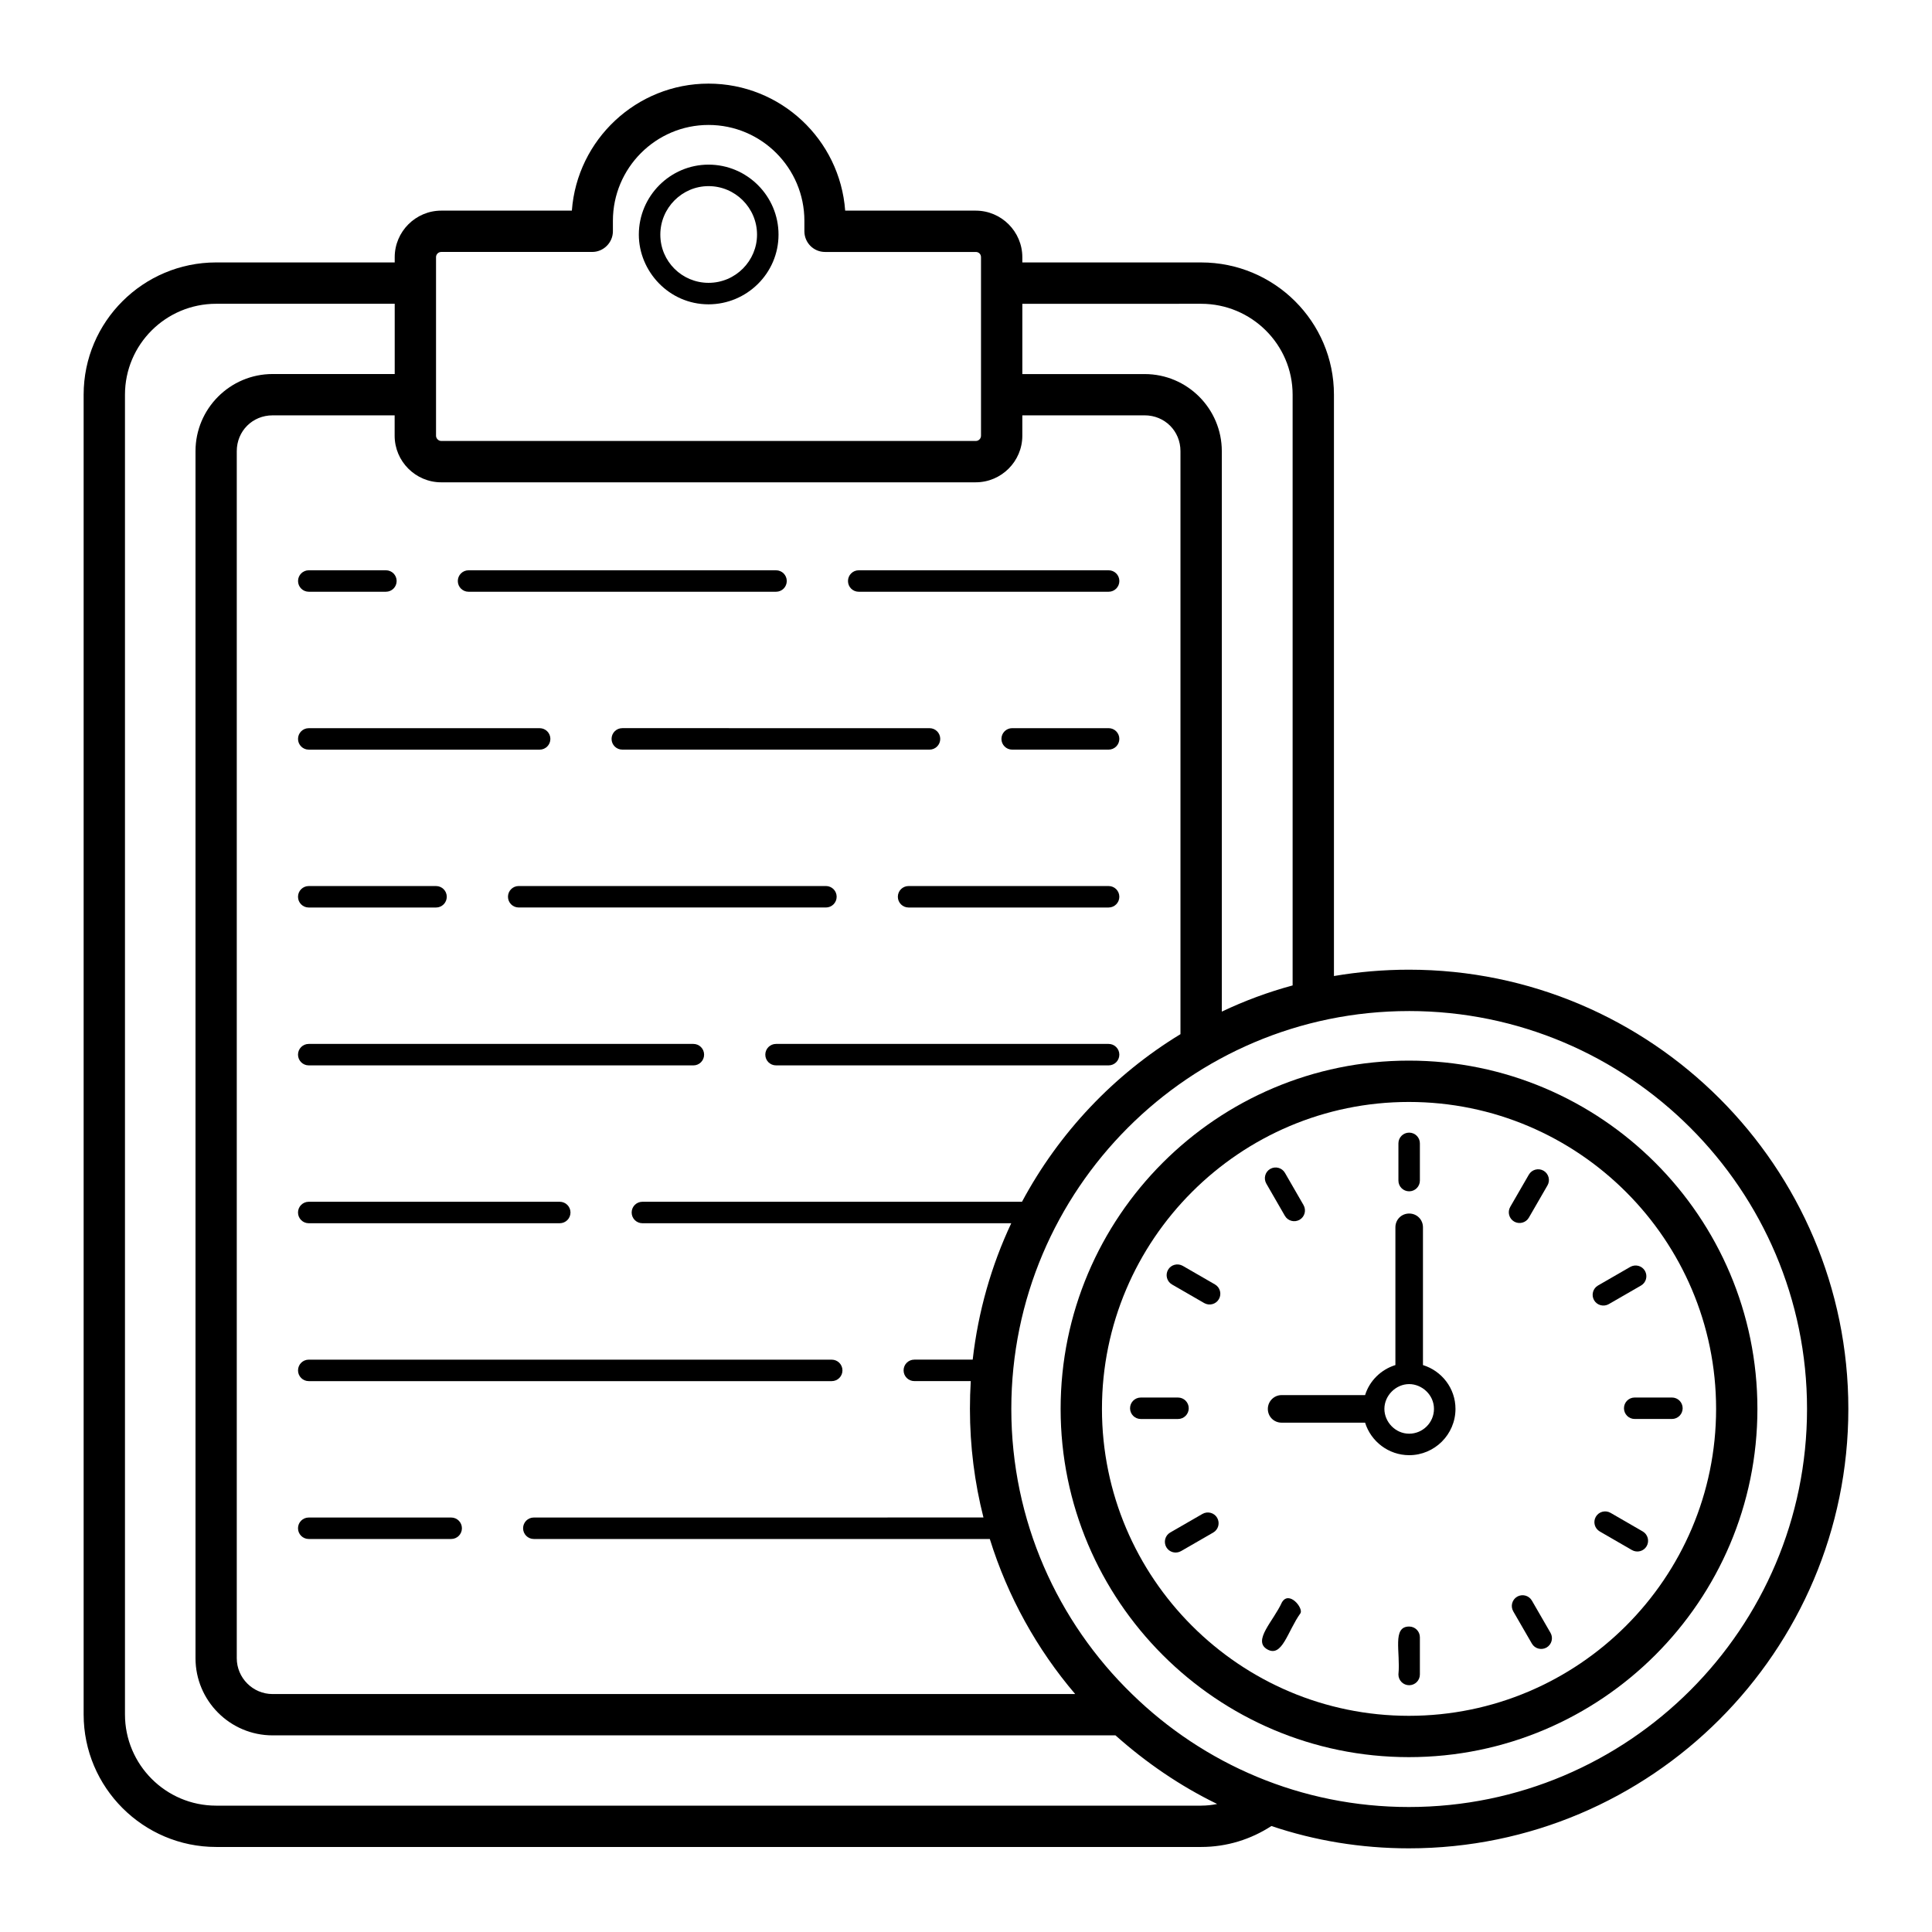 <?xml version="1.0" encoding="UTF-8"?>
<!-- Uploaded to: ICON Repo, www.iconrepo.com, Generator: ICON Repo Mixer Tools -->
<svg fill="#000000" width="800px" height="800px" version="1.1" viewBox="144 144 512 512" xmlns="http://www.w3.org/2000/svg">
 <g>
  <path d="m331.77 224.65c10.113 0 18.547-8.199 18.547-18.473 0-10.223-8.324-18.547-18.547-18.547-10.148 0-18.473 8.324-18.473 18.547 0 9.695 7.961 18.473 18.473 18.473zm0-31.324c7.082 0 12.852 5.769 12.852 12.852 0 6.906-5.644 12.777-12.852 12.777-7 0-12.777-5.644-12.777-12.777 0-7.086 5.769-12.852 12.777-12.852z"/>
  <path d="m268.17 300.82h81.488c1.574 0 2.844-1.27 2.844-2.844 0-1.574-1.27-2.844-2.844-2.844h-81.488c-1.574 0-2.844 1.27-2.844 2.844 0 1.574 1.27 2.844 2.844 2.844z"/>
  <path d="m371.57 300.82h66.227c1.574 0 2.844-1.27 2.844-2.844 0-1.574-1.27-2.844-2.844-2.844h-66.227c-1.574 0-2.844 1.27-2.844 2.844-0.004 1.574 1.266 2.844 2.844 2.844z"/>
  <path d="m246.27 295.13h-20.441c-1.574 0-2.844 1.27-2.844 2.844 0 1.574 1.27 2.844 2.844 2.844h20.441c1.574 0 2.844-1.27 2.844-2.844 0-1.574-1.27-2.844-2.844-2.844z"/>
  <path d="m437.79 336.97h-25.555c-1.574 0-2.844 1.27-2.844 2.844 0 1.574 1.27 2.844 2.844 2.844h25.555c1.574 0 2.844-1.27 2.844-2.844 0-1.574-1.27-2.844-2.844-2.844z"/>
  <path d="m222.98 339.82c0 1.574 1.27 2.844 2.844 2.844h61.188c1.574 0 2.844-1.27 2.844-2.844 0-1.574-1.27-2.844-2.844-2.844h-61.188c-1.574 0-2.844 1.27-2.844 2.844z"/>
  <path d="m390.33 342.66c1.574 0 2.844-1.27 2.844-2.844 0-1.574-1.27-2.844-2.844-2.844l-81.414-0.004c-1.574 0-2.844 1.27-2.844 2.844 0 1.574 1.27 2.844 2.844 2.844z"/>
  <path d="m278.62 381.65c0 1.574 1.27 2.844 2.844 2.844h81.414c1.574 0 2.844-1.27 2.844-2.844 0-1.574-1.27-2.844-2.844-2.844h-81.414c-1.578 0-2.844 1.27-2.844 2.844z"/>
  <path d="m437.79 378.81h-53.008c-1.574 0-2.844 1.27-2.844 2.844 0 1.574 1.27 2.844 2.844 2.844h53.008c1.574 0 2.844-1.27 2.844-2.844 0-1.574-1.27-2.844-2.844-2.844z"/>
  <path d="m225.82 384.5h33.734c1.574 0 2.844-1.27 2.844-2.844 0-1.574-1.27-2.844-2.844-2.844h-33.734c-1.574 0-2.844 1.27-2.844 2.844 0 1.578 1.27 2.844 2.844 2.844z"/>
  <path d="m437.79 420.65h-88.133c-1.574 0-2.844 1.27-2.844 2.844 0 1.574 1.27 2.844 2.844 2.844h88.133c1.574 0 2.844-1.27 2.844-2.844 0-1.574-1.27-2.844-2.844-2.844z"/>
  <path d="m327.75 420.65h-101.93c-1.574 0-2.844 1.27-2.844 2.844 0 1.574 1.27 2.844 2.844 2.844l101.93 0.004c1.574 0 2.844-1.27 2.844-2.844 0.004-1.578-1.266-2.848-2.844-2.848z"/>
  <path d="m225.82 468.17h66.52c1.574 0 2.844-1.27 2.844-2.844s-1.27-2.844-2.844-2.844h-66.52c-1.574 0-2.844 1.27-2.844 2.844 0 1.578 1.27 2.844 2.844 2.844z"/>
  <path d="m222.98 507.17c0 1.574 1.27 2.844 2.844 2.844h138.59c1.574 0 2.844-1.27 2.844-2.844s-1.27-2.844-2.844-2.844l-138.59-0.004c-1.574 0-2.844 1.27-2.844 2.848z"/>
  <path d="m263.57 546.16h-37.75c-1.574 0-2.844 1.27-2.844 2.844 0 1.574 1.27 2.844 2.844 2.844h37.75c1.574 0 2.844-1.27 2.844-2.844 0-1.574-1.27-2.844-2.844-2.844z"/>
  <path d="m402.59 199.82h-34.609c-1.387-18.836-17.086-33.66-36.215-33.66-19.059 0-34.828 14.824-36.215 33.66h-34.609c-6.789 0-12.34 5.551-12.34 12.34v1.387h-47.316c-19.348 0-35.121 15.699-35.121 35.047v349.75c0 19.352 15.773 35.121 35.121 35.121h261.03c6.863 0 13.215-2.043 18.621-5.551 11.465 3.871 23.73 5.914 36.434 5.914 64.254 0 116.46-52.281 116.46-116.46 0-64.18-52.207-116.39-116.46-116.39-6.789 0-13.434 0.586-19.859 1.68v-154.06c0-19.348-15.77-35.047-35.195-35.047h-47.387v-1.387c0-6.789-5.547-12.34-12.34-12.34zm-143.04 12.34c0-0.805 0.656-1.391 1.387-1.391h40.012c2.992 0 5.477-2.481 5.477-5.477v-2.769c0-14.02 11.391-25.41 25.336-25.41 14.02 0 25.41 11.391 25.41 25.41v2.773c0 2.996 2.41 5.477 5.477 5.477h39.941c0.805 0 1.387 0.586 1.387 1.391v47.312c0 0.73-0.586 1.387-1.387 1.387h-141.65c-0.73 0-1.387-0.656-1.387-1.387v-47.316zm1.387 59.656h141.65c6.789 0 12.34-5.551 12.34-12.34v-5.406h32.418c5.328 0 9.492 4.164 9.492 9.496v154.5c-17.668 10.734-32.199 26.137-41.984 44.391-0.004 0.008-0.008 0.016-0.012 0.02l-100.6 0.004c-1.574 0-2.844 1.27-2.844 2.844s1.27 2.844 2.844 2.844h97.754c-5.254 11.168-8.758 23.355-10.215 36.125 0 0.008 0 0.016-0.004 0.023h-15.469c-1.574 0-2.844 1.27-2.844 2.844 0 1.574 1.27 2.844 2.844 2.844h14.957c-0.145 2.402-0.219 4.879-0.219 7.356 0 9.93 1.242 19.57 3.578 28.77 0 0.008 0.004 0.016 0.008 0.02l-119.16 0.008c-1.574 0-2.844 1.27-2.844 2.844 0 1.574 1.27 2.844 2.844 2.844h120.84c4.746 15.254 12.484 29.195 22.629 41.094h-212.7c-5.258 0-9.492-4.309-9.492-9.492v-319.88c0-5.332 4.16-9.496 9.492-9.496h32.348v5.406c0 6.789 5.547 12.34 12.34 12.34zm201.38 350.7h-261.03c-13.363 0-24.168-10.879-24.168-24.168v-349.75c0-13.289 10.809-24.094 24.168-24.094h47.316v18.617h-32.348c-11.316 0-20.445 9.203-20.445 20.445v319.88c0 11.246 9.129 20.445 20.445 20.445h223.36c8.105 7.227 17.16 13.434 26.941 18.18-1.387 0.293-2.773 0.441-4.234 0.441zm55.055-210.58c58.195 0 105.51 47.312 105.51 105.43 0 58.195-47.312 105.51-105.51 105.51-28.551 0-54.398-11.391-73.383-29.938-19.715-19.133-31.98-45.926-31.98-75.57 0.004-58.121 47.242-105.43 105.36-105.43zm-55.055-187.43c13.363 0 24.242 10.805 24.242 24.094v156.55c-6.5 1.754-12.777 4.086-18.766 6.938v-148.51c0-11.246-9.129-20.445-20.445-20.445h-32.418v-18.617z"/>
  <path d="m517.37 609.66c50.965 0 92.363-41.398 92.363-92.293 0-50.891-41.398-92.293-92.363-92.293-50.891 0-92.293 41.398-92.293 92.293 0 50.895 41.402 92.293 92.293 92.293zm0-173.63c44.906 0 81.414 36.508 81.414 81.34 0 44.832-36.508 81.34-81.414 81.34-44.832 0-81.34-36.508-81.34-81.34 0-44.832 36.508-81.34 81.34-81.34z"/>
  <path d="m517.44 459.71c1.574 0 2.844-1.27 2.844-2.844v-9.863c0-1.574-1.27-2.844-2.844-2.844-1.574 0-2.844 1.27-2.844 2.844v9.863c-0.004 1.574 1.266 2.844 2.844 2.844z"/>
  <path d="m517.44 575.05c-4.578 0-2.254 6.781-2.844 12.707 0 1.574 1.27 2.844 2.844 2.844 1.574 0 2.844-1.27 2.844-2.844v-9.863c0-1.574-1.27-2.844-2.844-2.844z"/>
  <path d="m484.51 466.21c0.797 1.379 2.547 1.809 3.894 1.043 1.363-0.785 1.824-2.523 1.043-3.894l-4.926-8.543c-0.785-1.363-2.539-1.816-3.894-1.043-1.363 0.785-1.824 2.523-1.043 3.894z"/>
  <path d="m546.07 567.13c-1.363 0.793-1.824 2.531-1.043 3.894l4.934 8.543c0.797 1.379 2.547 1.809 3.894 1.043 1.363-0.793 1.824-2.531 1.043-3.894l-4.934-8.543c-0.789-1.363-2.527-1.82-3.894-1.043z"/>
  <path d="m454.59 484.4 8.535 4.926c1.344 0.77 3.098 0.34 3.894-1.043 0.785-1.363 0.32-3.109-1.043-3.894l-8.535-4.926c-1.363-0.77-3.109-0.32-3.894 1.043-0.781 1.363-0.316 3.109 1.043 3.894z"/>
  <path d="m579.34 549.85-8.535-4.934c-1.355-0.777-3.109-0.32-3.894 1.043s-0.32 3.102 1.043 3.894l8.535 4.934c1.344 0.77 3.098 0.34 3.894-1.043 0.781-1.363 0.316-3.106-1.043-3.894z"/>
  <path d="m446.32 520.05h9.863c1.574 0 2.844-1.27 2.844-2.844s-1.27-2.844-2.844-2.844h-9.863c-1.574 0-2.844 1.27-2.844 2.844s1.27 2.844 2.844 2.844z"/>
  <path d="m574.37 517.2c0 1.574 1.27 2.844 2.844 2.844h9.863c1.574 0 2.844-1.27 2.844-2.844s-1.27-2.844-2.844-2.844h-9.863c-1.578 0-2.844 1.266-2.844 2.844z"/>
  <path d="m462.67 545.2-8.543 4.926c-1.363 0.785-1.824 2.523-1.043 3.894 0.797 1.379 2.547 1.809 3.894 1.043l8.543-4.926c1.363-0.785 1.824-2.523 1.043-3.894-0.785-1.363-2.535-1.82-3.894-1.043z"/>
  <path d="m570.34 489.61 8.543-4.926c1.363-0.785 1.824-2.523 1.043-3.894-0.785-1.363-2.531-1.816-3.894-1.043l-8.543 4.926c-1.363 0.785-1.824 2.523-1.043 3.894 0.797 1.379 2.551 1.809 3.894 1.043z"/>
  <path d="m479.82 581.09c3.996 2.285 5.379-4.812 8.828-9.582 0.785-1.363-3.043-6.106-4.934-2.852-2.227 4.93-7.836 10.145-3.894 12.434z"/>
  <path d="m545.27 467.73c1.344 0.77 3.098 0.34 3.894-1.043l4.934-8.543c0.785-1.363 0.32-3.102-1.043-3.894-1.355-0.777-3.102-0.32-3.894 1.043l-4.934 8.543c-0.781 1.363-0.32 3.106 1.043 3.894z"/>
  <path d="m479.99 517.37c0 2.043 1.605 3.652 3.652 3.652h22.125c1.535 4.965 6.207 8.617 11.684 8.617 6.719 0 12.266-5.477 12.266-12.27 0-5.477-3.652-10.074-8.617-11.609v-36.508c0-2.043-1.605-3.652-3.652-3.652-2.043 0-3.652 1.605-3.652 3.652v36.508c-3.797 1.168-6.863 4.16-8.031 7.957h-22.125c-2.043 0-3.648 1.68-3.648 3.652zm37.457-6.57c3.324 0 6.57 2.785 6.57 6.57 0 3.652-2.992 6.574-6.57 6.574-3.711 0-6.57-3.168-6.57-6.574 0-3.523 3.027-6.57 6.57-6.57z"/>
 </g>
</svg>
